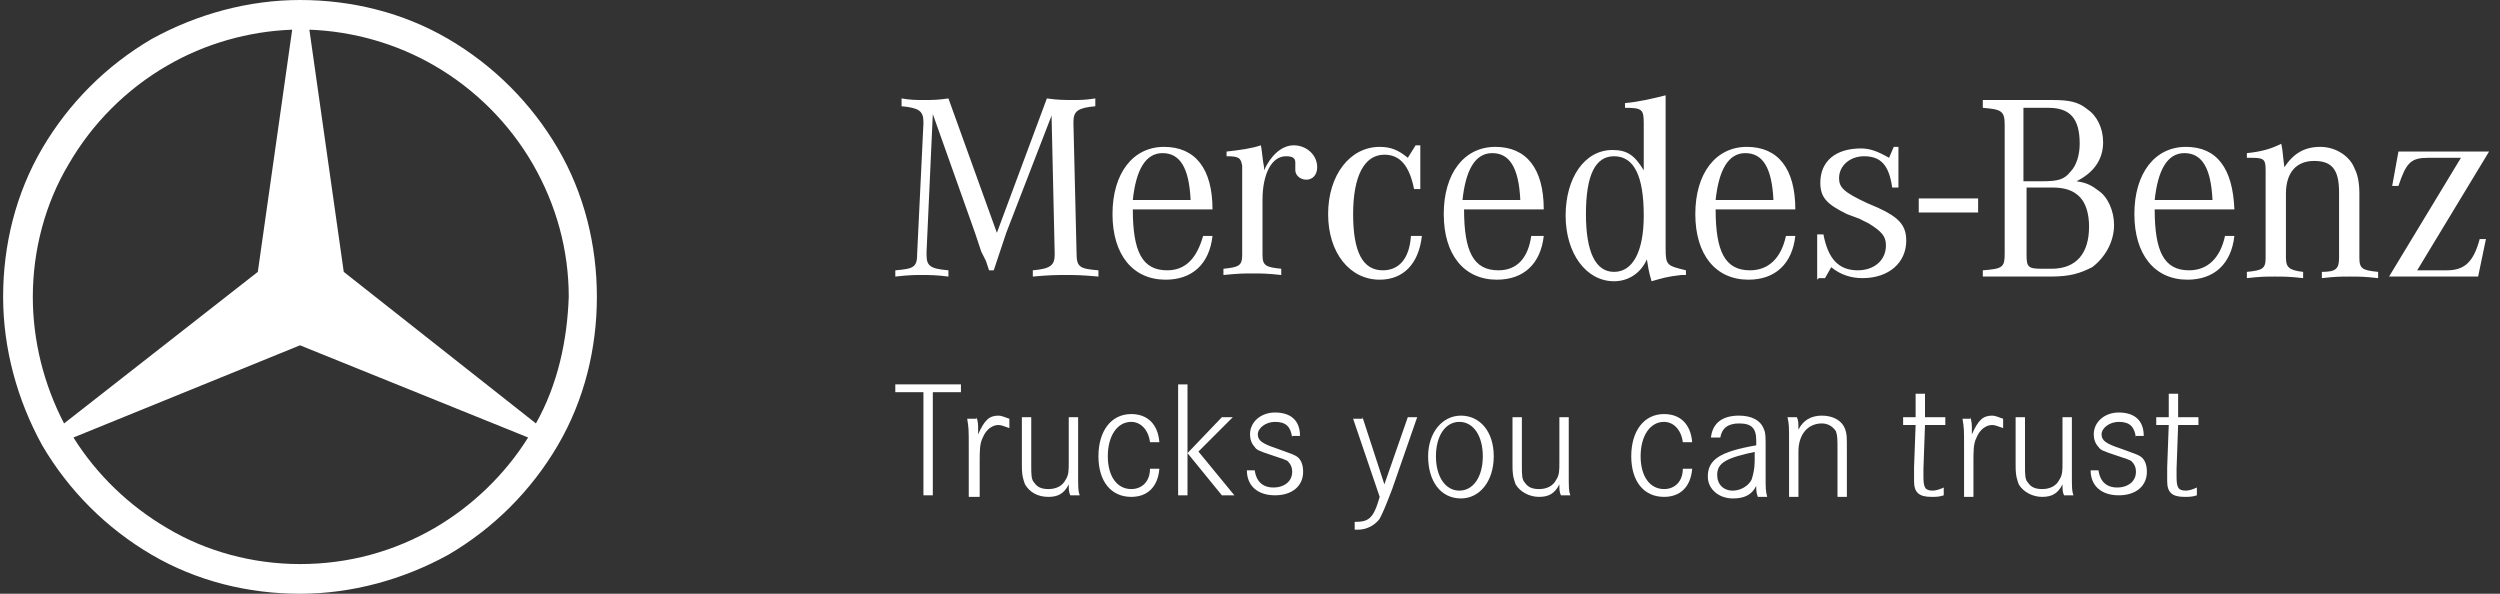 <svg width="160" height="38" viewBox="0 0 160 38" fill="none" xmlns="http://www.w3.org/2000/svg">
<rect x="0" y="0" width="160" height="38" fill="#333333" stroke="none"/>
<path d="M35.7 9.5C34 6.6 31.6 4.2 28.7 2.5C25.8 0.8 22.5 0 19.2 0C15.9 0 12.6 0.9 9.7 2.5C6.8 4.2 4.4 6.6 2.7 9.5C1 12.4 0.2 15.7 0.2 19C0.2 22.3 1.1 25.6 2.7 28.5C4.4 31.4 6.8 33.8 9.7 35.5C12.6 37.2 15.9 38 19.2 38C22.5 38 25.8 37.1 28.7 35.5C31.6 33.8 34 31.4 35.7 28.5C37.4 25.6 38.2 22.3 38.2 19C38.2 15.7 37.4 12.4 35.7 9.5ZM2.1 19C2.1 16 2.9 13 4.4 10.5C5.9 7.9 8.1 5.7 10.7 4.2C13.1 2.8 15.9 2 18.7 1.9L16.5 17.4L4.1 27.1C2.8 24.6 2.1 21.8 2.1 19ZM27.8 33.8C25.2 35.3 22.3 36.1 19.2 36.1C16.2 36.1 13.2 35.3 10.7 33.8C8.3 32.4 6.2 30.4 4.7 28L19.2 22.1L33.8 28C32.3 30.4 30.2 32.4 27.8 33.8ZM34.3 27.1L22 17.4L19.8 1.9C22.6 2 25.4 2.8 27.8 4.2C30.4 5.7 32.6 7.9 34.1 10.5C35.6 13.1 36.4 16 36.4 19C36.3 21.8 35.7 24.6 34.3 27.1Z" fill="white"/>
<path d="M126.6 12.7H122.8V13.6H126.6V12.7Z" fill="white"/>
<path d="M59.7 7.3L59.3 16.1V16.3C59.3 17 59.5 17.2 60.7 17.3V17.7C59.9 17.6 59.5 17.6 59 17.6C58.5 17.6 58.2 17.6 57.3 17.7V17.3C58.5 17.2 58.7 17.1 58.7 16.2L59.1 7.9V7.8C59.1 7.1 58.8 6.9 57.7 6.8V6.3C58.3 6.4 58.6 6.4 59.1 6.4C59.7 6.4 60 6.4 60.7 6.3L63.8 14.9L67 6.3C67.7 6.4 68.1 6.4 68.7 6.4C69.2 6.4 69.4 6.4 70.1 6.3V6.8C69 6.9 68.7 7.1 68.7 7.8V7.9L68.9 16.2C68.9 17.1 69.1 17.2 70.3 17.3V17.7C69.2 17.6 68.8 17.6 68.2 17.6C67.6 17.6 67.2 17.6 66.1 17.7V17.3C67.2 17.2 67.5 17 67.5 16.3V16.2L67.3 7.4L64.4 14.9L64.2 15.5L64 16.1L63.8 16.7L63.6 17.3H63.3L63.1 16.7L62.8 16.1L62.6 15.5L62.4 14.9L59.7 7.3ZM74.7 17.3C73.1 17.3 72.5 16.1 72.5 13.4H77.6C77.6 10.8 76.5 9.4 74.5 9.4C72.5 9.4 71.2 11.1 71.2 13.7C71.2 16.3 72.5 17.9 74.6 17.9C76.3 17.9 77.4 16.9 77.6 15.1H77C76.6 16.5 75.9 17.3 74.7 17.3ZM72.5 12.8C72.7 10.9 73.3 9.8 74.4 9.8C75.5 9.8 76.1 10.7 76.2 12.8H72.5ZM78.5 10V9.7C79.4 9.6 80.1 9.5 80.7 9.3C80.8 9.9 80.8 10.2 80.9 10.7V10.9C81.3 10 82 9.3 82.8 9.3C83.6 9.3 84.3 9.9 84.3 10.7C84.3 11.2 84 11.5 83.6 11.5C83.2 11.5 82.9 11.2 82.9 10.9C82.9 10.9 82.9 10.8 82.9 10.7V10.5V10.4C82.9 10.1 82.7 10 82.3 10C81.4 10 80.8 11.1 80.8 12.8V16.3C80.8 17 81 17.1 82 17.2V17.6C81.1 17.5 80.7 17.5 80.2 17.5C79.6 17.5 79.3 17.5 78.3 17.6V17.2C79.3 17.1 79.5 17 79.5 16.3V10.9V10.6C79.4 10.1 79.3 10 78.5 10ZM90.9 9.3V12.1H90.5C90.2 10.6 89.6 9.9 88.6 9.9C87.3 9.9 86.6 11.3 86.6 13.7C86.6 16.1 87.2 17.3 88.5 17.3C89.5 17.3 90.2 16.6 90.3 15.1H91C90.8 16.9 89.8 17.9 88.3 17.9C86.4 17.9 85 16.2 85 13.7C85 11.2 86.4 9.4 88.3 9.4C89 9.4 89.5 9.6 90.1 10.1L90.6 9.3H90.9ZM95.9 17.3C94.3 17.3 93.7 16.1 93.7 13.4H98.8C98.8 10.8 97.7 9.4 95.7 9.4C93.7 9.4 92.4 11.1 92.4 13.7C92.4 16.3 93.7 17.9 95.8 17.9C97.5 17.9 98.6 16.9 98.8 15.1H98C97.8 16.5 97.1 17.3 95.9 17.3ZM93.6 12.8C93.8 10.9 94.4 9.8 95.5 9.8C96.6 9.8 97.2 10.7 97.3 12.8H93.6ZM106.6 15.9V6.1C105.8 6.3 105 6.5 104 6.6V6.9C105.1 6.9 105.2 7 105.2 7.9V10.9C104.6 9.9 104.1 9.6 103.2 9.6C101.4 9.6 100.2 11.4 100.2 13.8C100.2 16.2 101.5 18 103.3 18C104.2 18 105 17.5 105.4 16.6C105.5 17.2 105.5 17.3 105.7 18C106.4 17.8 106.7 17.7 107.6 17.6H107.9V17.3C106.7 17 106.6 17 106.6 15.9ZM103.3 17.4C102.1 17.4 101.5 16.1 101.5 13.7C101.5 11.2 102.1 10 103.3 10C104.6 10 105.2 11.3 105.2 13.8C105.2 16.1 104.5 17.4 103.3 17.4ZM112 17.3C110.4 17.3 109.8 16.1 109.8 13.4H114.9C114.9 10.8 113.8 9.4 111.8 9.4C109.8 9.4 108.5 11.1 108.5 13.7C108.5 16.3 109.8 17.9 111.9 17.9C113.6 17.9 114.7 16.9 114.9 15.1H114.3C114 16.5 113.2 17.3 112 17.3ZM109.8 12.8C110 10.9 110.6 9.8 111.7 9.8C112.8 9.8 113.4 10.7 113.5 12.8H109.8ZM116.3 17.9V15H116.7C117 16.6 117.7 17.3 118.9 17.3C119.9 17.3 120.7 16.7 120.7 15.7C120.7 15.1 120.4 14.8 119.6 14.3L119 14L118.2 13.7C117 13.1 116.5 12.7 116.5 11.7C116.5 10.3 117.5 9.5 119.1 9.5C119.7 9.5 120.2 9.7 120.9 10.1L121.2 9.4H121.5V12H121.1C120.9 10.6 120.4 10 119.3 10C118.4 10 117.7 10.6 117.7 11.4C117.7 12 118 12.3 119.5 13L120.2 13.3C121.5 13.9 122 14.4 122 15.4C122 16.8 120.9 17.8 119.2 17.8C118.5 17.8 117.8 17.6 117.2 17.1L116.8 17.8H116.4L116.3 17.9ZM134.6 9.1C134.6 8.2 134.2 7.4 133.6 7C133 6.5 132.4 6.4 131.3 6.4H126.9V6.9C128.1 7 128.3 7.1 128.3 8V16.2C128.3 17.1 128.2 17.2 126.9 17.3V17.7H131.2C132.5 17.7 133.1 17.5 133.9 17.1C134.7 16.5 135.3 15.5 135.3 14.4C135.3 13.5 134.9 12.6 134.3 12.2C133.9 11.9 133.6 11.7 132.9 11.6C133.9 11.1 134.6 10.3 134.6 9.1ZM129.6 6.9H131.1C132.5 6.9 133.1 7.6 133.1 9.2C133.1 9.9 132.9 10.6 132.5 11C132.1 11.5 131.7 11.6 130.7 11.6H129.5V6.9H129.6ZM131.3 12C132.2 12 132.7 12.2 133.1 12.6C133.5 13 133.7 13.7 133.7 14.5C133.7 16.2 132.9 17.2 131.3 17.2H130.7C129.8 17.2 129.7 17.1 129.7 16.3V12H131.3ZM140.1 17.3C138.5 17.3 137.9 16.1 137.9 13.4H143C142.9 10.8 141.9 9.4 139.9 9.4C137.9 9.4 136.6 11.1 136.6 13.7C136.6 16.3 137.9 17.9 140 17.9C141.7 17.9 142.8 16.9 143 15.1H142.4C142.1 16.5 141.3 17.3 140.1 17.3ZM137.9 12.8C138.1 10.9 138.7 9.8 139.8 9.8C140.9 9.8 141.5 10.7 141.6 12.8H137.9ZM143.8 10.1V9.8C144.8 9.7 145.4 9.5 146 9.2C146.1 9.6 146.1 10 146.2 10.7C146.8 9.8 147.5 9.4 148.5 9.4C149.5 9.4 150.4 10 150.7 10.8C150.9 11.2 151 11.7 151 12.4V16.5C151 17.2 151.2 17.3 152.2 17.4V17.8C151.3 17.7 151 17.7 150.4 17.7C149.8 17.7 149.5 17.7 148.6 17.8V17.4C149.5 17.4 149.7 17.2 149.7 16.5V12.3C149.7 10.8 149.2 10.3 148.1 10.3C147 10.3 146.3 11 146.3 12.4V16.5C146.3 17.1 146.5 17.3 147.4 17.4V17.8C146.5 17.7 146.2 17.7 145.6 17.7C145 17.7 144.7 17.7 143.8 17.8V17.4C144.8 17.3 145 17.2 145 16.5V11.2V10.9C145 10.2 144.9 10.1 144.1 10.1C144 10.1 143.9 10.1 143.8 10.1ZM152.9 17.7L157.5 10.1H155.4C154.3 10.1 154 10.4 153.5 11.9H153.1L153.5 9.7H159.3L154.7 17.3H156.6C157.7 17.3 158.3 16.8 158.7 15.3H159.1L158.6 17.7H152.9Z" fill="white"/>
<path d="M61.5 24.6V25.1H59.7V31.7H59.1V25.1H57.3V24.6H61.5Z" fill="white"/>
<path d="M62.5 26.7C62.6 27 62.6 27.2 62.6 27.5C62.6 27.6 62.6 27.7 62.6 27.8C63 26.9 63.3 26.6 63.9 26.6C64.1 26.6 64.3 26.7 64.6 26.8V27.4C64.3 27.3 64.1 27.2 63.9 27.2C63.5 27.2 63.1 27.5 62.9 28C62.7 28.4 62.7 28.8 62.7 29.6V31.8H62V28.6C62 27.5 62 27.4 61.9 26.8H62.5V26.7Z" fill="white"/>
<path d="M66 26.7V29.8C66 30.4 66 30.7 66.2 30.9C66.4 31.2 66.7 31.3 67.1 31.3C67.6 31.3 68 31.1 68.2 30.7C68.4 30.4 68.4 30.1 68.4 29.6V26.7H69V30.2C69 31.3 69 31.4 69.1 31.7H68.5C68.4 31.5 68.4 31.3 68.4 31C68.1 31.6 67.7 31.8 67.1 31.8C66.4 31.8 65.9 31.5 65.6 31C65.5 30.7 65.4 30.5 65.4 29.8V26.7H66Z" fill="white"/>
<path d="M73.6 28.3C73.5 27.5 73 27 72.4 27C71.5 27 70.9 27.9 70.9 29.2C70.9 30.5 71.5 31.3 72.4 31.3C73.1 31.3 73.6 30.8 73.6 30H74.2C74.1 31.2 73.4 31.8 72.4 31.8C71.1 31.8 70.3 30.8 70.3 29.2C70.3 27.6 71.1 26.5 72.4 26.5C73.4 26.5 74.1 27.1 74.2 28.3H73.6Z" fill="white"/>
<path d="M76 24.6V31.7H75.4V24.6H76ZM78.9 26.7L76.7 28.9L79 31.7H78.2L76 29L78.2 26.7H78.9Z" fill="white"/>
<path d="M82.7 28C82.6 27.3 82.3 27 81.6 27C81 27 80.5 27.4 80.5 27.8C80.5 28.2 80.8 28.4 81.7 28.7C82.5 29 82.9 29.1 83.1 29.3C83.3 29.5 83.4 29.8 83.4 30.2C83.4 31.1 82.7 31.7 81.6 31.7C80.5 31.7 79.8 31.1 79.8 30.1H80.3C80.4 30.8 80.8 31.2 81.5 31.2C82.2 31.2 82.7 30.8 82.7 30.2C82.7 29.9 82.6 29.7 82.4 29.5C82.2 29.4 82.2 29.4 81.3 29.1C80.7 28.9 80.4 28.8 80.3 28.6C80.1 28.4 80 28.1 80 27.8C80 27 80.7 26.4 81.6 26.4C82.6 26.4 83.2 26.9 83.2 27.9H82.7V28Z" fill="white"/>
<path d="M87.2 26.7L88.6 31L90.1 26.7H90.7L89.1 31.3C88.6 32.6 88.5 32.8 88.3 33.2C88 33.6 87.5 33.9 86.9 33.9H86.7V33.4C87.6 33.4 87.9 33.2 88.3 31.8L86.6 26.8H87.2V26.7Z" fill="white"/>
<path d="M95.6 29.2C95.6 30.8 94.7 31.9 93.5 31.9C92.2 31.9 91.4 30.8 91.4 29.2C91.4 27.7 92.3 26.6 93.5 26.6C94.7 26.6 95.6 27.6 95.6 29.2ZM91.9 29.2C91.9 30.5 92.5 31.4 93.4 31.4C94.3 31.4 94.9 30.5 94.9 29.2C94.9 27.9 94.3 27 93.4 27C92.5 27 91.9 27.9 91.9 29.2Z" fill="white"/>
<path d="M97.4 26.7V29.8C97.4 30.4 97.4 30.7 97.6 30.9C97.8 31.2 98.1 31.3 98.5 31.3C99 31.3 99.4 31.1 99.6 30.7C99.8 30.4 99.8 30.1 99.8 29.6V26.7H100.4V30.2C100.4 31.3 100.4 31.4 100.5 31.7H99.9C99.8 31.5 99.8 31.3 99.8 31C99.5 31.6 99.1 31.8 98.5 31.8C97.9 31.8 97.3 31.5 97 31C96.9 30.7 96.8 30.5 96.8 29.8V26.7H97.4Z" fill="white"/>
<path d="M107.7 28.3C107.6 27.5 107.1 27 106.5 27C105.6 27 105 27.9 105 29.2C105 30.5 105.6 31.3 106.5 31.3C107.2 31.3 107.7 30.8 107.7 30H108.3C108.2 31.2 107.5 31.8 106.5 31.8C105.2 31.8 104.4 30.8 104.4 29.2C104.4 27.6 105.2 26.5 106.5 26.5C107.5 26.5 108.2 27.1 108.3 28.3H107.7Z" fill="white"/>
<path d="M109.5 28C109.6 27.1 110.2 26.6 111.3 26.6C112.1 26.6 112.7 26.9 112.9 27.5C113 27.7 113 28 113 28.6V30.4C113 31.3 113 31.4 113.1 31.8H112.5C112.4 31.5 112.4 31.4 112.4 31.1C112.1 31.7 111.6 31.9 110.9 31.9C110 31.9 109.3 31.3 109.3 30.5C109.3 29.4 110.1 28.9 112.4 28.5V28.2C112.4 27.4 112.1 27.1 111.3 27.1C110.6 27.1 110.2 27.4 110.1 28H109.5ZM112.4 28.9C110.5 29.3 109.9 29.6 109.9 30.4C109.9 31 110.3 31.4 110.9 31.4C111.4 31.4 111.9 31.1 112.1 30.7C112.2 30.4 112.3 30 112.3 29.5V28.9H112.4Z" fill="white"/>
<path d="M115 26.7C115.1 26.9 115.1 27.1 115.1 27.5C115.4 26.9 115.9 26.6 116.6 26.6C117.3 26.6 117.9 26.9 118.1 27.5C118.2 27.8 118.2 27.9 118.2 28.9V31.8H117.6V28.9C117.6 28.1 117.6 27.9 117.5 27.6C117.3 27.3 117 27.1 116.6 27.1C115.7 27.1 115.1 27.8 115.1 28.9V31.8H114.5V28.4C114.5 27.2 114.5 27.2 114.4 26.7H115Z" fill="white"/>
<path d="M124.5 26.7V27.2H123.2L123.1 30V30.4V30.5C123.1 31.2 123.2 31.4 123.7 31.4C123.9 31.4 124.2 31.3 124.4 31.2V31.7C124.1 31.8 123.9 31.8 123.6 31.8C122.8 31.8 122.5 31.5 122.5 30.8C122.5 30.7 122.5 30.5 122.5 30.3V29.9L122.6 27.2H121.8V26.7H122.6V25.2H123.2V26.7H124.5Z" fill="white"/>
<path d="M126.1 26.7C126.2 27 126.2 27.2 126.2 27.5C126.2 27.6 126.2 27.7 126.2 27.8C126.6 26.9 126.9 26.6 127.5 26.6C127.7 26.6 127.9 26.7 128.2 26.8V27.4C127.9 27.3 127.7 27.2 127.5 27.2C127.1 27.2 126.7 27.5 126.5 28C126.3 28.4 126.3 28.8 126.3 29.6V31.8H125.7V28.6C125.7 27.5 125.7 27.4 125.6 26.8H126.1V26.7Z" fill="white"/>
<path d="M129.6 26.7V29.8C129.6 30.4 129.6 30.7 129.8 30.9C130 31.2 130.3 31.3 130.7 31.3C131.2 31.3 131.6 31.1 131.8 30.7C132 30.4 132 30.1 132 29.6V26.7H132.6V30.2C132.6 31.3 132.6 31.4 132.7 31.7H132.1C132 31.5 132 31.3 132 31C131.7 31.6 131.3 31.8 130.7 31.8C130.1 31.8 129.5 31.5 129.2 31C129.1 30.7 129 30.5 129 29.8V26.7H129.6Z" fill="white"/>
<path d="M136.7 28C136.6 27.3 136.3 27 135.6 27C135 27 134.5 27.4 134.5 27.8C134.5 28.2 134.8 28.4 135.7 28.7C136.5 29 136.9 29.1 137.1 29.3C137.3 29.5 137.4 29.8 137.4 30.2C137.4 31.1 136.7 31.7 135.6 31.7C134.5 31.7 133.8 31.1 133.8 30.1H134.3C134.4 30.8 134.8 31.2 135.5 31.2C136.2 31.2 136.7 30.8 136.7 30.2C136.7 29.9 136.6 29.7 136.4 29.5C136.2 29.4 136.2 29.4 135.3 29.1C134.7 28.9 134.4 28.8 134.3 28.6C134.1 28.4 134 28.1 134 27.8C134 27 134.7 26.4 135.6 26.4C136.6 26.4 137.2 26.9 137.2 27.9H136.7V28Z" fill="white"/>
<path d="M140.7 26.7V27.2H139.4L139.3 30V30.4V30.5C139.3 31.2 139.4 31.4 139.9 31.4C140.1 31.4 140.4 31.3 140.6 31.2V31.7C140.3 31.8 140.1 31.8 139.8 31.8C139 31.8 138.7 31.5 138.7 30.8C138.7 30.7 138.7 30.5 138.7 30.3V29.9L138.8 27.2H138V26.7H138.8V25.2H139.4V26.7H140.7Z" fill="white"/>
</svg>
